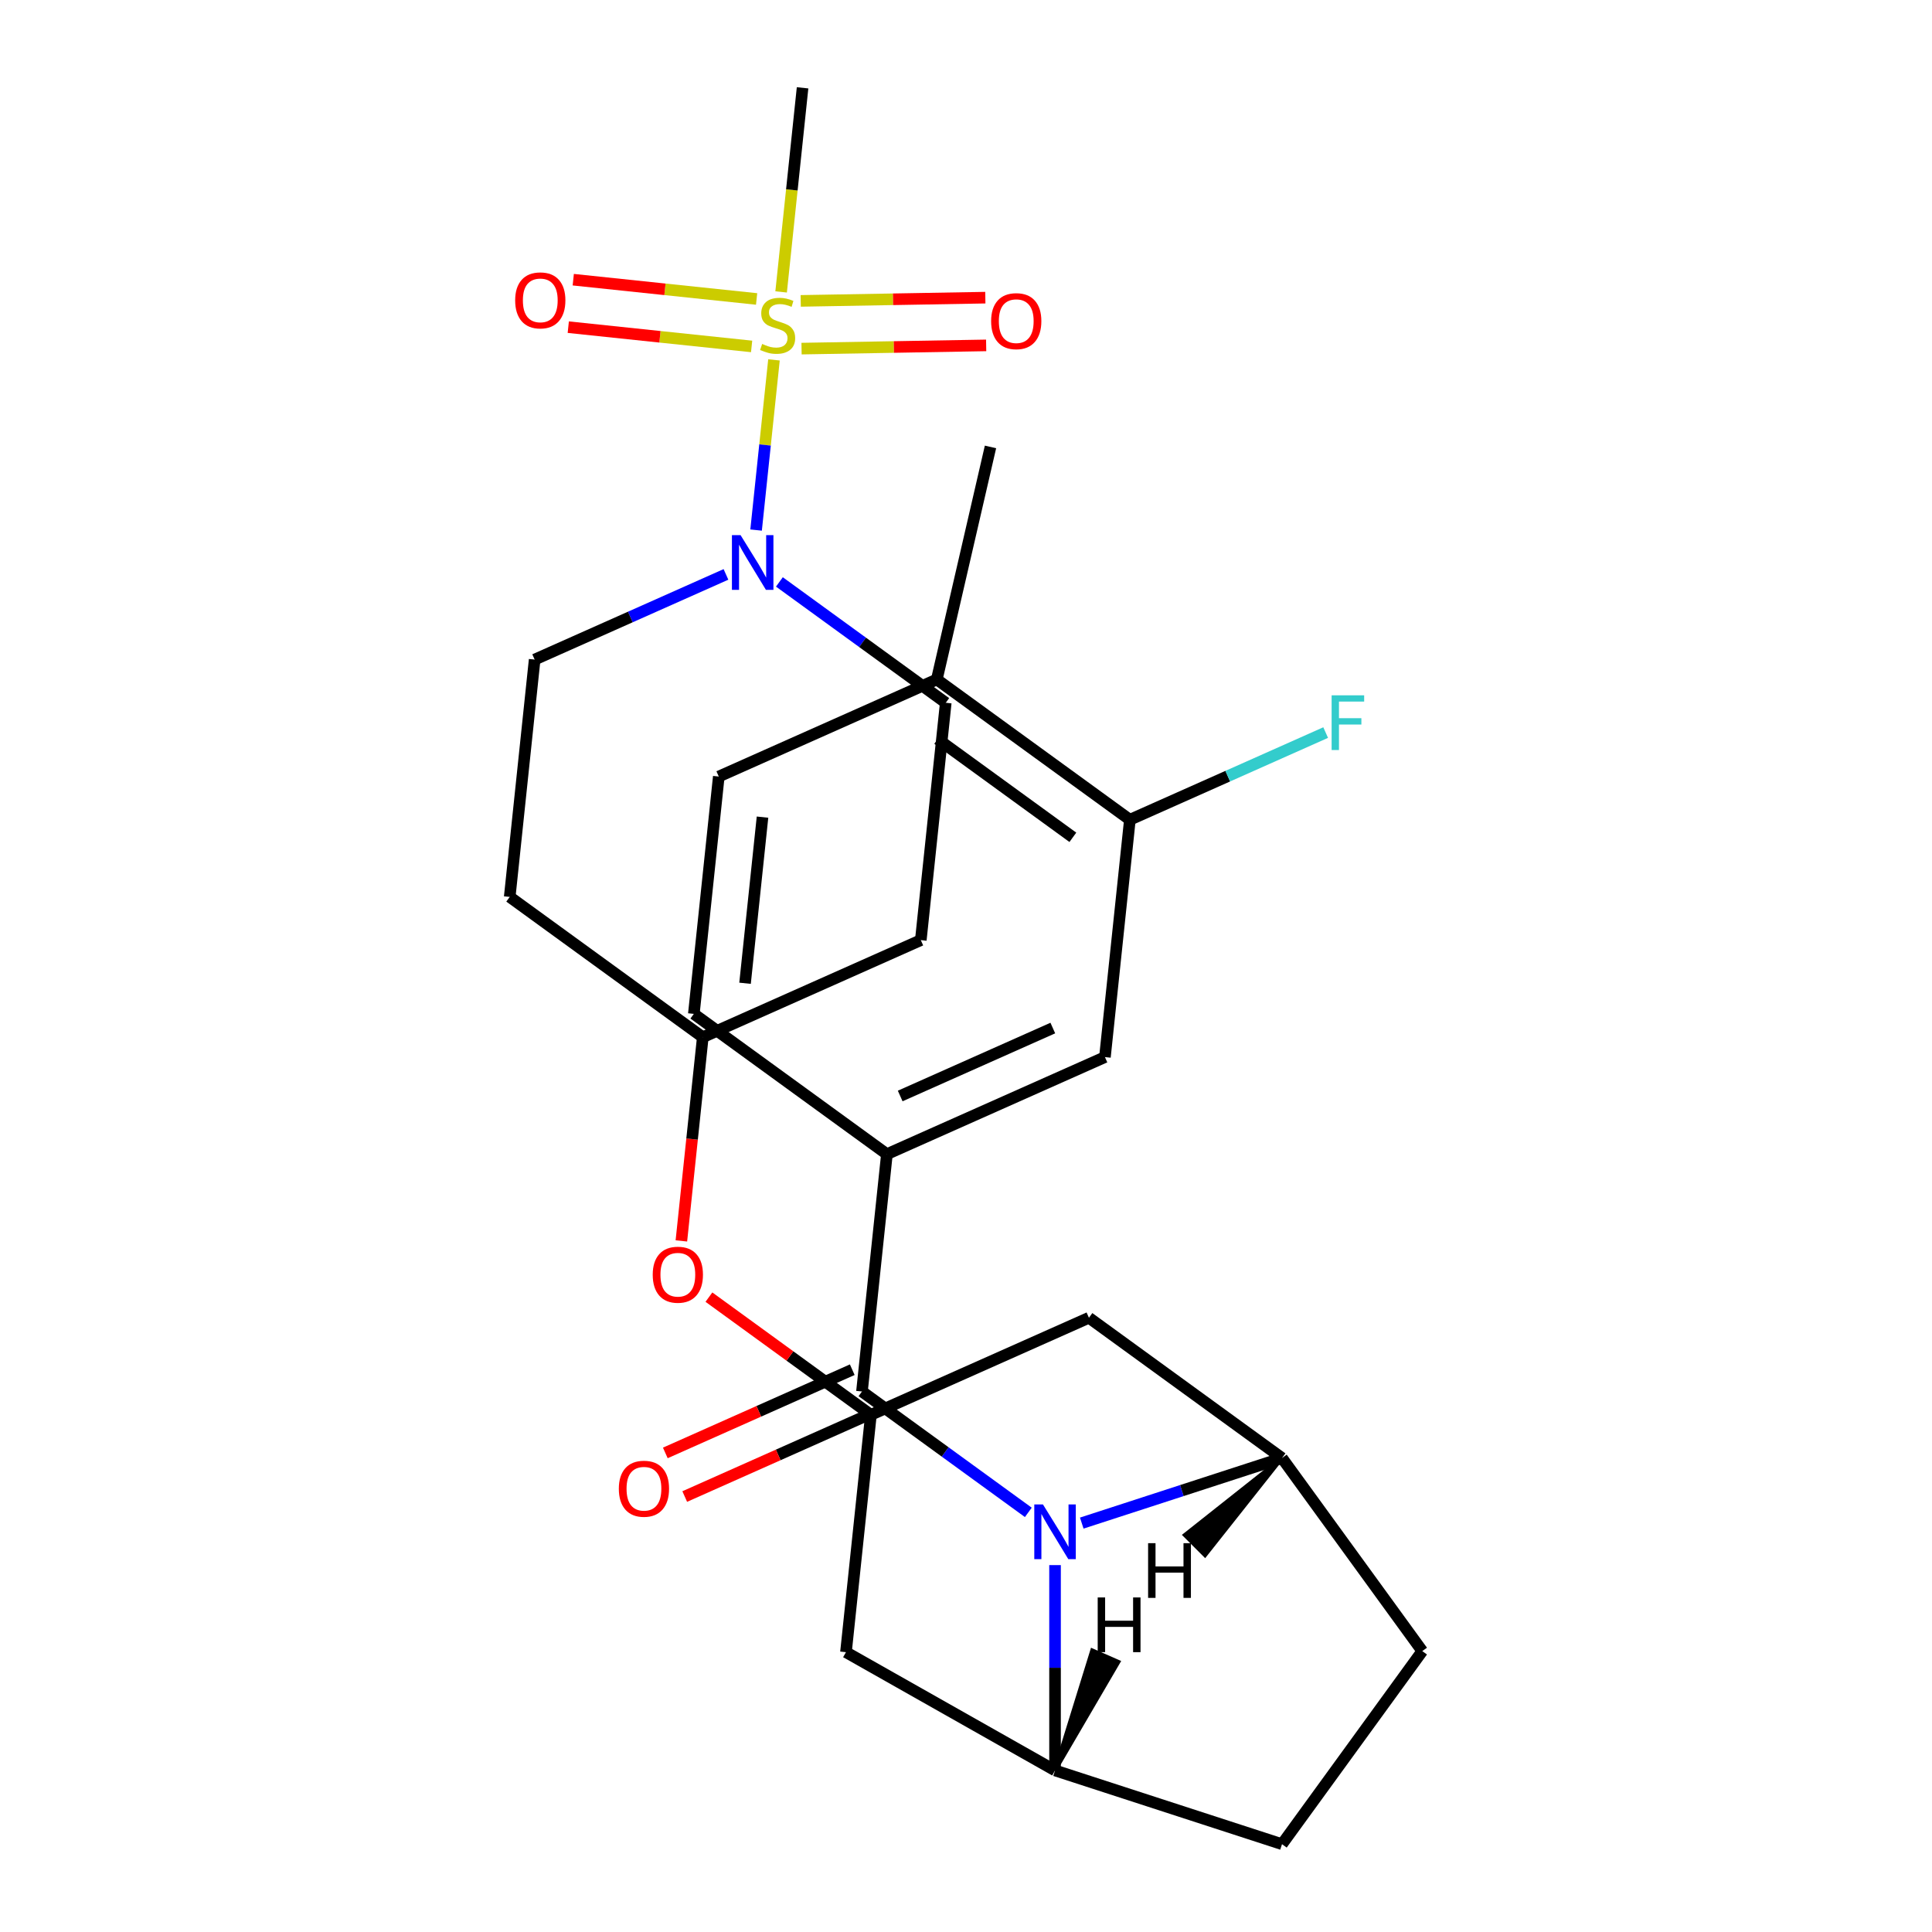 <?xml version='1.0' encoding='iso-8859-1'?>
<svg version='1.1' baseProfile='full'
              xmlns='http://www.w3.org/2000/svg'
                      xmlns:rdkit='http://www.rdkit.org/xml'
                      xmlns:xlink='http://www.w3.org/1999/xlink'
                  xml:space='preserve'
width='1000px' height='1000px' viewBox='0 0 1000 1000'>
<!-- END OF HEADER -->
<rect style='opacity:1.0;fill:#FFFFFF;stroke:none' width='1000' height='1000' x='0' y='0'> </rect>
<path class='bond-2' d='M 400.609,186.273 L 395.98,230.315' style='fill:none;fill-rule:evenodd;stroke:#CCCC00;stroke-width:6px;stroke-linecap:butt;stroke-linejoin:miter;stroke-opacity:1' />
<path class='bond-2' d='M 395.98,230.315 L 391.351,274.358' style='fill:none;fill-rule:evenodd;stroke:#0000FF;stroke-width:6px;stroke-linecap:butt;stroke-linejoin:miter;stroke-opacity:1' />
<path class='bond-11' d='M 414.882,180.442 L 462.659,179.607' style='fill:none;fill-rule:evenodd;stroke:#CCCC00;stroke-width:6px;stroke-linecap:butt;stroke-linejoin:miter;stroke-opacity:1' />
<path class='bond-11' d='M 462.659,179.607 L 510.437,178.772' style='fill:none;fill-rule:evenodd;stroke:#FF0000;stroke-width:6px;stroke-linecap:butt;stroke-linejoin:miter;stroke-opacity:1' />
<path class='bond-11' d='M 414.45,155.741 L 462.228,154.906' style='fill:none;fill-rule:evenodd;stroke:#CCCC00;stroke-width:6px;stroke-linecap:butt;stroke-linejoin:miter;stroke-opacity:1' />
<path class='bond-11' d='M 462.228,154.906 L 510.005,154.07' style='fill:none;fill-rule:evenodd;stroke:#FF0000;stroke-width:6px;stroke-linecap:butt;stroke-linejoin:miter;stroke-opacity:1' />
<path class='bond-12' d='M 391.621,154.741 L 344.171,149.753' style='fill:none;fill-rule:evenodd;stroke:#CCCC00;stroke-width:6px;stroke-linecap:butt;stroke-linejoin:miter;stroke-opacity:1' />
<path class='bond-12' d='M 344.171,149.753 L 296.721,144.766' style='fill:none;fill-rule:evenodd;stroke:#FF0000;stroke-width:6px;stroke-linecap:butt;stroke-linejoin:miter;stroke-opacity:1' />
<path class='bond-12' d='M 389.038,179.31 L 341.588,174.323' style='fill:none;fill-rule:evenodd;stroke:#CCCC00;stroke-width:6px;stroke-linecap:butt;stroke-linejoin:miter;stroke-opacity:1' />
<path class='bond-12' d='M 341.588,174.323 L 294.139,169.336' style='fill:none;fill-rule:evenodd;stroke:#FF0000;stroke-width:6px;stroke-linecap:butt;stroke-linejoin:miter;stroke-opacity:1' />
<path class='bond-24' d='M 404.306,151.096 L 409.858,98.275' style='fill:none;fill-rule:evenodd;stroke:#CCCC00;stroke-width:6px;stroke-linecap:butt;stroke-linejoin:miter;stroke-opacity:1' />
<path class='bond-24' d='M 409.858,98.275 L 415.41,45.455' style='fill:none;fill-rule:evenodd;stroke:#000000;stroke-width:6px;stroke-linecap:butt;stroke-linejoin:miter;stroke-opacity:1' />
<path class='bond-0' d='M 559.914,788.354 L 611.74,771.515' style='fill:none;fill-rule:evenodd;stroke:#0000FF;stroke-width:6px;stroke-linecap:butt;stroke-linejoin:miter;stroke-opacity:1' />
<path class='bond-0' d='M 611.74,771.515 L 663.567,754.675' style='fill:none;fill-rule:evenodd;stroke:#000000;stroke-width:6px;stroke-linecap:butt;stroke-linejoin:miter;stroke-opacity:1' />
<path class='bond-1' d='M 532.258,782.8 L 489.204,751.52' style='fill:none;fill-rule:evenodd;stroke:#0000FF;stroke-width:6px;stroke-linecap:butt;stroke-linejoin:miter;stroke-opacity:1' />
<path class='bond-1' d='M 489.204,751.52 L 446.151,720.24' style='fill:none;fill-rule:evenodd;stroke:#000000;stroke-width:6px;stroke-linecap:butt;stroke-linejoin:miter;stroke-opacity:1' />
<path class='bond-29' d='M 546.086,810.095 L 546.086,863.234' style='fill:none;fill-rule:evenodd;stroke:#0000FF;stroke-width:6px;stroke-linecap:butt;stroke-linejoin:miter;stroke-opacity:1' />
<path class='bond-29' d='M 546.086,863.234 L 546.086,916.374' style='fill:none;fill-rule:evenodd;stroke:#000000;stroke-width:6px;stroke-linecap:butt;stroke-linejoin:miter;stroke-opacity:1' />
<path class='bond-5' d='M 446.151,720.24 L 459.063,597.39' style='fill:none;fill-rule:evenodd;stroke:#000000;stroke-width:6px;stroke-linecap:butt;stroke-linejoin:miter;stroke-opacity:1' />
<path class='bond-13' d='M 441.127,708.955 L 392.747,730.495' style='fill:none;fill-rule:evenodd;stroke:#000000;stroke-width:6px;stroke-linecap:butt;stroke-linejoin:miter;stroke-opacity:1' />
<path class='bond-13' d='M 392.747,730.495 L 344.368,752.035' style='fill:none;fill-rule:evenodd;stroke:#FF0000;stroke-width:6px;stroke-linecap:butt;stroke-linejoin:miter;stroke-opacity:1' />
<path class='bond-13' d='M 451.175,731.525 L 402.796,753.065' style='fill:none;fill-rule:evenodd;stroke:#000000;stroke-width:6px;stroke-linecap:butt;stroke-linejoin:miter;stroke-opacity:1' />
<path class='bond-13' d='M 402.796,753.065 L 354.416,774.605' style='fill:none;fill-rule:evenodd;stroke:#FF0000;stroke-width:6px;stroke-linecap:butt;stroke-linejoin:miter;stroke-opacity:1' />
<path class='bond-14' d='M 403.414,301.201 L 446.467,332.481' style='fill:none;fill-rule:evenodd;stroke:#0000FF;stroke-width:6px;stroke-linecap:butt;stroke-linejoin:miter;stroke-opacity:1' />
<path class='bond-14' d='M 446.467,332.481 L 489.521,363.761' style='fill:none;fill-rule:evenodd;stroke:#000000;stroke-width:6px;stroke-linecap:butt;stroke-linejoin:miter;stroke-opacity:1' />
<path class='bond-15' d='M 375.757,297.311 L 326.248,319.354' style='fill:none;fill-rule:evenodd;stroke:#0000FF;stroke-width:6px;stroke-linecap:butt;stroke-linejoin:miter;stroke-opacity:1' />
<path class='bond-15' d='M 326.248,319.354 L 276.738,341.397' style='fill:none;fill-rule:evenodd;stroke:#000000;stroke-width:6px;stroke-linecap:butt;stroke-linejoin:miter;stroke-opacity:1' />
<path class='bond-3' d='M 546.086,916.374 L 437.872,855.161' style='fill:none;fill-rule:evenodd;stroke:#000000;stroke-width:6px;stroke-linecap:butt;stroke-linejoin:miter;stroke-opacity:1' />
<path class='bond-17' d='M 546.086,916.374 L 663.567,954.545' style='fill:none;fill-rule:evenodd;stroke:#000000;stroke-width:6px;stroke-linecap:butt;stroke-linejoin:miter;stroke-opacity:1' />
<path class='bond-32' d='M 546.086,916.374 L 578.898,860.199 L 565.33,854.23 Z' style='fill:#000000;fill-rule:evenodd;fill-opacity:1;stroke:#000000;stroke-width:2px;stroke-linecap:butt;stroke-linejoin:miter;stroke-opacity:1;' />
<path class='bond-4' d='M 663.567,754.675 L 563.632,682.068' style='fill:none;fill-rule:evenodd;stroke:#000000;stroke-width:6px;stroke-linecap:butt;stroke-linejoin:miter;stroke-opacity:1' />
<path class='bond-16' d='M 663.567,754.675 L 736.174,854.61' style='fill:none;fill-rule:evenodd;stroke:#000000;stroke-width:6px;stroke-linecap:butt;stroke-linejoin:miter;stroke-opacity:1' />
<path class='bond-33' d='M 663.567,754.675 L 613.234,794.527 L 623.715,805.008 Z' style='fill:#000000;fill-rule:evenodd;fill-opacity:1;stroke:#000000;stroke-width:2px;stroke-linecap:butt;stroke-linejoin:miter;stroke-opacity:1;' />
<path class='bond-9' d='M 459.063,597.39 L 571.91,547.147' style='fill:none;fill-rule:evenodd;stroke:#000000;stroke-width:6px;stroke-linecap:butt;stroke-linejoin:miter;stroke-opacity:1' />
<path class='bond-9' d='M 465.941,567.284 L 544.934,532.114' style='fill:none;fill-rule:evenodd;stroke:#000000;stroke-width:6px;stroke-linecap:butt;stroke-linejoin:miter;stroke-opacity:1' />
<path class='bond-19' d='M 459.063,597.39 L 359.128,524.783' style='fill:none;fill-rule:evenodd;stroke:#000000;stroke-width:6px;stroke-linecap:butt;stroke-linejoin:miter;stroke-opacity:1' />
<path class='bond-6' d='M 437.872,855.161 L 450.784,732.311' style='fill:none;fill-rule:evenodd;stroke:#000000;stroke-width:6px;stroke-linecap:butt;stroke-linejoin:miter;stroke-opacity:1' />
<path class='bond-7' d='M 563.632,682.068 L 450.784,732.311' style='fill:none;fill-rule:evenodd;stroke:#000000;stroke-width:6px;stroke-linecap:butt;stroke-linejoin:miter;stroke-opacity:1' />
<path class='bond-8' d='M 450.784,732.311 L 408.861,701.852' style='fill:none;fill-rule:evenodd;stroke:#000000;stroke-width:6px;stroke-linecap:butt;stroke-linejoin:miter;stroke-opacity:1' />
<path class='bond-8' d='M 408.861,701.852 L 366.937,671.393' style='fill:none;fill-rule:evenodd;stroke:#FF0000;stroke-width:6px;stroke-linecap:butt;stroke-linejoin:miter;stroke-opacity:1' />
<path class='bond-10' d='M 571.91,547.147 L 584.822,424.297' style='fill:none;fill-rule:evenodd;stroke:#000000;stroke-width:6px;stroke-linecap:butt;stroke-linejoin:miter;stroke-opacity:1' />
<path class='bond-26' d='M 584.822,424.297 L 635.491,401.738' style='fill:none;fill-rule:evenodd;stroke:#000000;stroke-width:6px;stroke-linecap:butt;stroke-linejoin:miter;stroke-opacity:1' />
<path class='bond-26' d='M 635.491,401.738 L 686.161,379.178' style='fill:none;fill-rule:evenodd;stroke:#33CCCC;stroke-width:6px;stroke-linecap:butt;stroke-linejoin:miter;stroke-opacity:1' />
<path class='bond-31' d='M 584.822,424.297 L 484.887,351.69' style='fill:none;fill-rule:evenodd;stroke:#000000;stroke-width:6px;stroke-linecap:butt;stroke-linejoin:miter;stroke-opacity:1' />
<path class='bond-31' d='M 555.31,433.393 L 485.356,382.568' style='fill:none;fill-rule:evenodd;stroke:#000000;stroke-width:6px;stroke-linecap:butt;stroke-linejoin:miter;stroke-opacity:1' />
<path class='bond-22' d='M 489.521,363.761 L 476.608,486.611' style='fill:none;fill-rule:evenodd;stroke:#000000;stroke-width:6px;stroke-linecap:butt;stroke-linejoin:miter;stroke-opacity:1' />
<path class='bond-23' d='M 276.738,341.397 L 263.826,464.247' style='fill:none;fill-rule:evenodd;stroke:#000000;stroke-width:6px;stroke-linecap:butt;stroke-linejoin:miter;stroke-opacity:1' />
<path class='bond-30' d='M 736.174,854.61 L 663.567,954.545' style='fill:none;fill-rule:evenodd;stroke:#000000;stroke-width:6px;stroke-linecap:butt;stroke-linejoin:miter;stroke-opacity:1' />
<path class='bond-18' d='M 484.887,351.69 L 372.04,401.933' style='fill:none;fill-rule:evenodd;stroke:#000000;stroke-width:6px;stroke-linecap:butt;stroke-linejoin:miter;stroke-opacity:1' />
<path class='bond-27' d='M 484.887,351.69 L 512.678,231.331' style='fill:none;fill-rule:evenodd;stroke:#000000;stroke-width:6px;stroke-linecap:butt;stroke-linejoin:miter;stroke-opacity:1' />
<path class='bond-21' d='M 359.128,524.783 L 372.04,401.933' style='fill:none;fill-rule:evenodd;stroke:#000000;stroke-width:6px;stroke-linecap:butt;stroke-linejoin:miter;stroke-opacity:1' />
<path class='bond-21' d='M 385.635,508.938 L 394.673,422.943' style='fill:none;fill-rule:evenodd;stroke:#000000;stroke-width:6px;stroke-linecap:butt;stroke-linejoin:miter;stroke-opacity:1' />
<path class='bond-20' d='M 352.679,642.296 L 358.22,589.575' style='fill:none;fill-rule:evenodd;stroke:#FF0000;stroke-width:6px;stroke-linecap:butt;stroke-linejoin:miter;stroke-opacity:1' />
<path class='bond-20' d='M 358.22,589.575 L 363.761,536.854' style='fill:none;fill-rule:evenodd;stroke:#000000;stroke-width:6px;stroke-linecap:butt;stroke-linejoin:miter;stroke-opacity:1' />
<path class='bond-28' d='M 476.608,486.611 L 363.761,536.854' style='fill:none;fill-rule:evenodd;stroke:#000000;stroke-width:6px;stroke-linecap:butt;stroke-linejoin:miter;stroke-opacity:1' />
<path class='bond-25' d='M 263.826,464.247 L 363.761,536.854' style='fill:none;fill-rule:evenodd;stroke:#000000;stroke-width:6px;stroke-linecap:butt;stroke-linejoin:miter;stroke-opacity:1' />
<path  class='atom-0' d='M 394.497 178.024
Q 394.817 178.144, 396.137 178.704
Q 397.457 179.264, 398.897 179.624
Q 400.377 179.944, 401.817 179.944
Q 404.497 179.944, 406.057 178.664
Q 407.617 177.344, 407.617 175.064
Q 407.617 173.504, 406.817 172.544
Q 406.057 171.584, 404.857 171.064
Q 403.657 170.544, 401.657 169.944
Q 399.137 169.184, 397.617 168.464
Q 396.137 167.744, 395.057 166.224
Q 394.017 164.704, 394.017 162.144
Q 394.017 158.584, 396.417 156.384
Q 398.857 154.184, 403.657 154.184
Q 406.937 154.184, 410.657 155.744
L 409.737 158.824
Q 406.337 157.424, 403.777 157.424
Q 401.017 157.424, 399.497 158.584
Q 397.977 159.704, 398.017 161.664
Q 398.017 163.184, 398.777 164.104
Q 399.577 165.024, 400.697 165.544
Q 401.857 166.064, 403.777 166.664
Q 406.337 167.464, 407.857 168.264
Q 409.377 169.064, 410.457 170.704
Q 411.577 172.304, 411.577 175.064
Q 411.577 178.984, 408.937 181.104
Q 406.337 183.184, 401.977 183.184
Q 399.457 183.184, 397.537 182.624
Q 395.657 182.104, 393.417 181.184
L 394.497 178.024
' fill='#CCCC00'/>
<path  class='atom-1' d='M 539.826 778.687
L 549.106 793.687
Q 550.026 795.167, 551.506 797.847
Q 552.986 800.527, 553.066 800.687
L 553.066 778.687
L 556.826 778.687
L 556.826 807.007
L 552.946 807.007
L 542.986 790.607
Q 541.826 788.687, 540.586 786.487
Q 539.386 784.287, 539.026 783.607
L 539.026 807.007
L 535.346 807.007
L 535.346 778.687
L 539.826 778.687
' fill='#0000FF'/>
<path  class='atom-3' d='M 383.325 276.994
L 392.605 291.994
Q 393.525 293.474, 395.005 296.154
Q 396.485 298.834, 396.565 298.994
L 396.565 276.994
L 400.325 276.994
L 400.325 305.314
L 396.445 305.314
L 386.485 288.914
Q 385.325 286.994, 384.085 284.794
Q 382.885 282.594, 382.525 281.914
L 382.525 305.314
L 378.845 305.314
L 378.845 276.994
L 383.325 276.994
' fill='#0000FF'/>
<path  class='atom-12' d='M 513.005 166.225
Q 513.005 159.425, 516.365 155.625
Q 519.725 151.825, 526.005 151.825
Q 532.285 151.825, 535.645 155.625
Q 539.005 159.425, 539.005 166.225
Q 539.005 173.105, 535.605 177.025
Q 532.205 180.905, 526.005 180.905
Q 519.765 180.905, 516.365 177.025
Q 513.005 173.145, 513.005 166.225
M 526.005 177.705
Q 530.325 177.705, 532.645 174.825
Q 535.005 171.905, 535.005 166.225
Q 535.005 160.665, 532.645 157.865
Q 530.325 155.025, 526.005 155.025
Q 521.685 155.025, 519.325 157.825
Q 517.005 160.625, 517.005 166.225
Q 517.005 171.945, 519.325 174.825
Q 521.685 177.705, 526.005 177.705
' fill='#FF0000'/>
<path  class='atom-13' d='M 266.648 155.472
Q 266.648 148.672, 270.008 144.872
Q 273.368 141.072, 279.648 141.072
Q 285.928 141.072, 289.288 144.872
Q 292.648 148.672, 292.648 155.472
Q 292.648 162.352, 289.248 166.272
Q 285.848 170.152, 279.648 170.152
Q 273.408 170.152, 270.008 166.272
Q 266.648 162.392, 266.648 155.472
M 279.648 166.952
Q 283.968 166.952, 286.288 164.072
Q 288.648 161.152, 288.648 155.472
Q 288.648 149.912, 286.288 147.112
Q 283.968 144.272, 279.648 144.272
Q 275.328 144.272, 272.968 147.072
Q 270.648 149.872, 270.648 155.472
Q 270.648 161.192, 272.968 164.072
Q 275.328 166.952, 279.648 166.952
' fill='#FF0000'/>
<path  class='atom-14' d='M 320.304 770.563
Q 320.304 763.763, 323.664 759.963
Q 327.024 756.163, 333.304 756.163
Q 339.584 756.163, 342.944 759.963
Q 346.304 763.763, 346.304 770.563
Q 346.304 777.443, 342.904 781.363
Q 339.504 785.243, 333.304 785.243
Q 327.064 785.243, 323.664 781.363
Q 320.304 777.483, 320.304 770.563
M 333.304 782.043
Q 337.624 782.043, 339.944 779.163
Q 342.304 776.243, 342.304 770.563
Q 342.304 765.003, 339.944 762.203
Q 337.624 759.363, 333.304 759.363
Q 328.984 759.363, 326.624 762.163
Q 324.304 764.963, 324.304 770.563
Q 324.304 776.283, 326.624 779.163
Q 328.984 782.043, 333.304 782.043
' fill='#FF0000'/>
<path  class='atom-21' d='M 337.849 659.784
Q 337.849 652.984, 341.209 649.184
Q 344.569 645.384, 350.849 645.384
Q 357.129 645.384, 360.489 649.184
Q 363.849 652.984, 363.849 659.784
Q 363.849 666.664, 360.449 670.584
Q 357.049 674.464, 350.849 674.464
Q 344.609 674.464, 341.209 670.584
Q 337.849 666.704, 337.849 659.784
M 350.849 671.264
Q 355.169 671.264, 357.489 668.384
Q 359.849 665.464, 359.849 659.784
Q 359.849 654.224, 357.489 651.424
Q 355.169 648.584, 350.849 648.584
Q 346.529 648.584, 344.169 651.384
Q 341.849 654.184, 341.849 659.784
Q 341.849 665.504, 344.169 668.384
Q 346.529 671.264, 350.849 671.264
' fill='#FF0000'/>
<path  class='atom-27' d='M 689.249 359.895
L 706.089 359.895
L 706.089 363.135
L 693.049 363.135
L 693.049 371.735
L 704.649 371.735
L 704.649 375.015
L 693.049 375.015
L 693.049 388.215
L 689.249 388.215
L 689.249 359.895
' fill='#33CCCC'/>
<path  class='atom-29' d='M 568.169 826.835
L 572.009 826.835
L 572.009 838.875
L 586.489 838.875
L 586.489 826.835
L 590.329 826.835
L 590.329 855.155
L 586.489 855.155
L 586.489 842.075
L 572.009 842.075
L 572.009 855.155
L 568.169 855.155
L 568.169 826.835
' fill='#000000'/>
<path  class='atom-30' d='M 594.256 798.746
L 598.096 798.746
L 598.096 810.786
L 612.576 810.786
L 612.576 798.746
L 616.416 798.746
L 616.416 827.066
L 612.576 827.066
L 612.576 813.986
L 598.096 813.986
L 598.096 827.066
L 594.256 827.066
L 594.256 798.746
' fill='#000000'/>
</svg>
